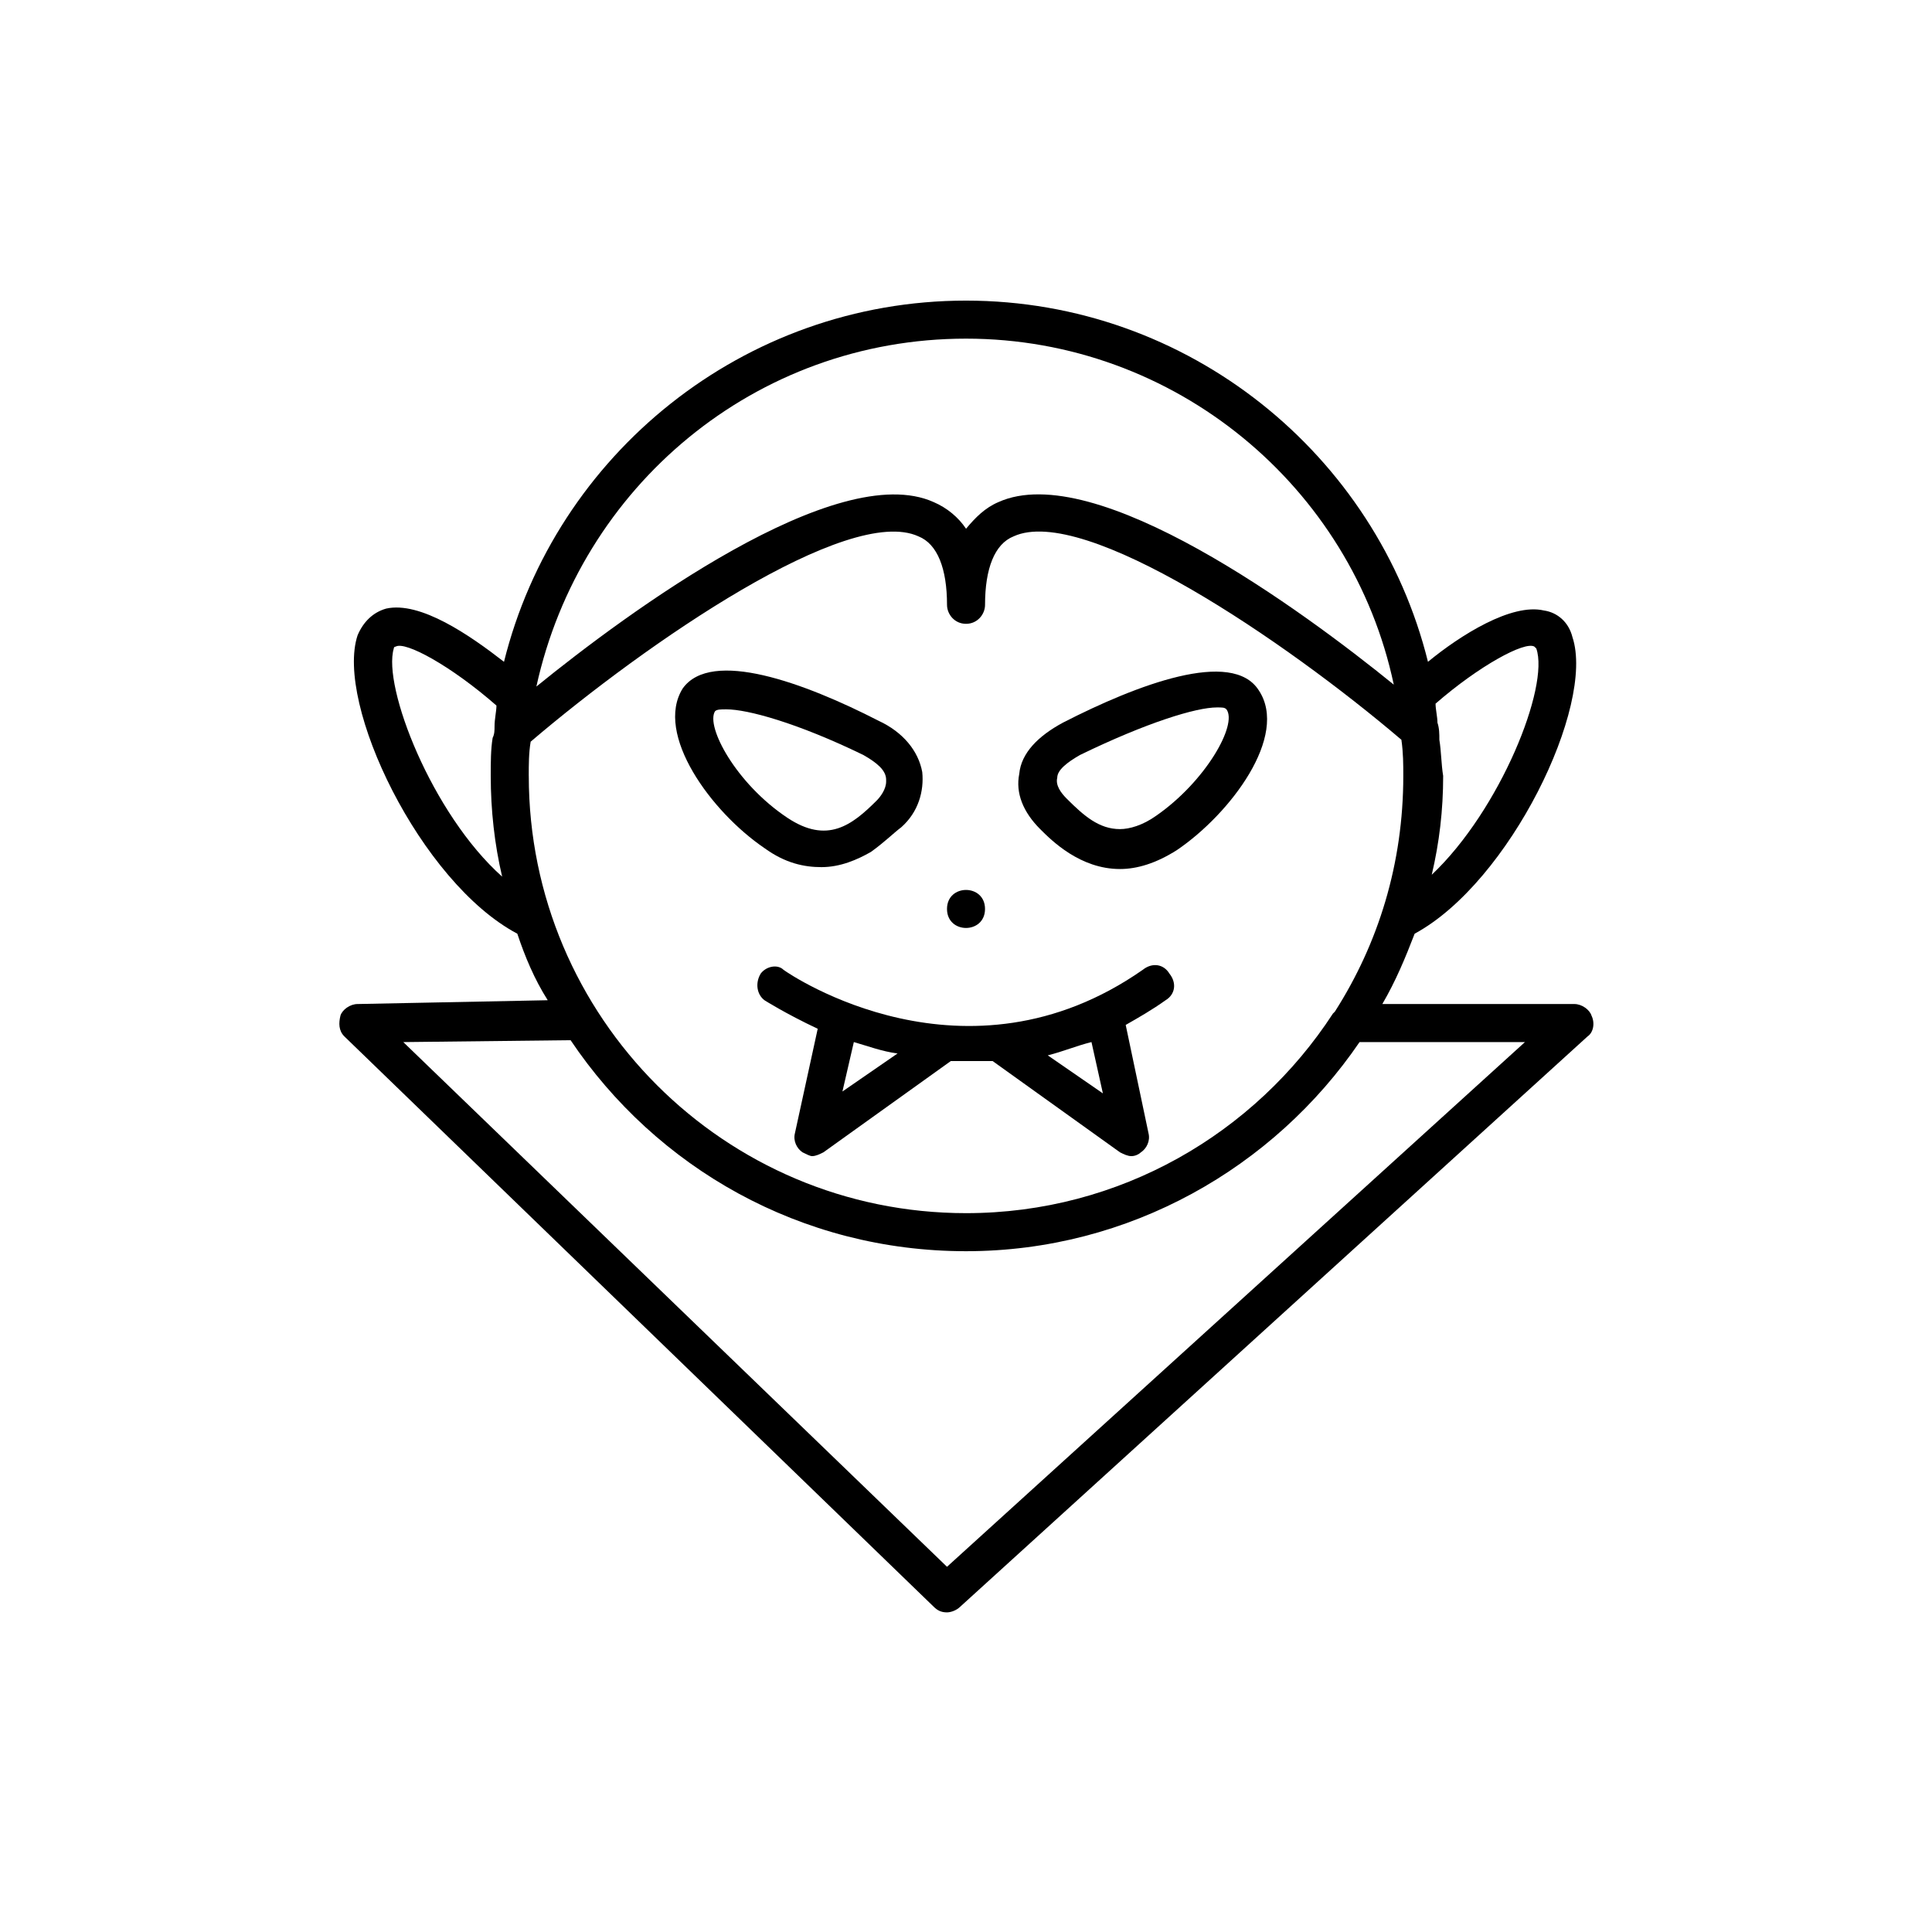 <?xml version="1.0" encoding="UTF-8"?>
<!-- Uploaded to: SVG Repo, www.svgrepo.com, Generator: SVG Repo Mixer Tools -->
<svg fill="#000000" width="800px" height="800px" version="1.1" viewBox="144 144 512 512" xmlns="http://www.w3.org/2000/svg">
 <g>
  <path d="m346.59 368.76c5.543 4.031 10.578 5.039 15.113 5.039 5.039 0 9.574-2.016 13.098-4.031 3.527-2.519 6.047-5.039 8.062-6.551 4.535-4.031 6.047-9.574 5.543-14.609-1.008-5.543-5.039-10.578-11.586-13.602-19.648-10.078-44.336-19.145-51.891-8.566-7.559 12.094 7.555 32.75 21.66 42.32zm-13.098-36.273c0.504-0.504 1.512-0.504 3.023-0.504 5.543 0 18.641 3.527 36.273 12.09 3.527 2.016 6.047 4.031 6.047 6.551v0.504c0 2.016-1.512 4.031-2.519 5.039-6.551 6.551-13.098 11.586-23.68 4.535-13.602-9.07-21.664-24.184-19.145-28.215z"/>
  <path d="m440.81 374.3c4.535 0 9.574-1.512 15.113-5.039 14.105-9.574 29.727-30.23 21.664-42.32-7.055-11.082-32.242-1.512-51.891 8.566-6.551 3.527-11.082 8.062-11.586 13.602-1.008 5.039 1.008 10.078 5.543 14.609 3.019 3.023 10.574 10.582 21.156 10.582zm-10.582-30.23c17.633-8.566 30.73-12.594 36.273-12.594 1.512 0 2.016 0 2.519 0.504 3.023 4.031-5.543 19.145-18.641 28.215-3.527 2.519-7.055 3.527-9.574 3.527-5.543 0-9.574-3.527-14.105-8.062-1.512-1.512-3.023-3.527-2.519-5.543 0-2.016 2.519-4.031 6.047-6.047z"/>
  <path d="m345.59 402.02c-1.512 2.519-1.008 5.543 1.008 7.055 0 0 5.543 3.527 14.105 7.559l-6.043 27.703c-0.504 2.016 0.504 4.031 2.016 5.039 1.008 0.504 2.016 1.008 2.519 1.008 1.008 0 2.016-0.504 3.023-1.008l33.754-24.184h6.047 5.039l33.754 24.184c1.008 0.504 2.016 1.008 3.023 1.008 1.008 0 2.016-0.504 2.519-1.008 1.512-1.008 2.519-3.023 2.016-5.039l-6.047-28.719c3.527-2.016 7.055-4.031 10.578-6.551 2.519-1.512 3.023-4.535 1.008-7.055-1.512-2.519-4.535-3.023-7.055-1.008-46.855 32.746-93.203 1.512-95.219 0-1.512-1.504-4.535-1-6.047 1.016zm87.664 18.137 3.023 13.602-14.609-10.078c4.027-1.004 7.555-2.516 11.586-3.523zm-62.977 0c3.527 1.008 7.559 2.519 11.586 3.023l-14.609 10.078z"/>
  <path d="m565.75 413.1c-0.504-1.512-2.516-3.023-4.531-3.023h-50.887c3.527-6.047 6.047-12.09 8.566-18.641 25.191-13.602 47.863-60.457 41.816-78.594-1.008-4.031-4.031-6.551-7.559-7.055-8.566-2.016-22.168 6.551-30.73 13.602-13.605-54.914-63.48-95.723-122.43-95.723s-108.82 40.809-122.43 95.723c-9.07-7.055-22.168-16.121-31.234-14.105-3.527 1.008-6.047 3.527-7.559 7.055-6.047 18.137 16.625 65.496 42.32 79.098 2.016 6.047 4.535 12.09 8.062 17.633l-50.383 1.008c-2.016 0-4.031 1.512-4.535 3.023-0.504 2.016-0.504 4.031 1.008 5.543l156.18 151.14c1.008 1.008 2.016 1.512 3.527 1.512 1.008 0 2.519-0.504 3.527-1.512l166.26-151.14c1.508-1.008 2.012-3.527 1.004-5.543zm-40.305-73.051c0-1.512 0-3.023-0.504-4.535 0-1.512-0.504-3.527-0.504-5.039 11.586-10.078 23.68-16.625 26.199-15.113l0.504 0.504c3.527 10.078-9.574 42.824-27.711 59.953 2.016-8.566 3.023-17.129 3.023-26.199-0.504-3.023-0.504-6.551-1.008-9.57zm-277.09-24.184c0-0.504 0.504-0.504 0.504-0.504 2.519-1.512 14.609 5.039 26.703 15.617 0 1.512-0.504 3.527-0.504 5.543 0 1.008 0 2.016-0.504 3.023-0.504 3.019-0.504 6.547-0.504 10.074 0 9.07 1.008 18.137 3.023 26.703-18.641-16.625-31.742-50.383-28.719-60.457zm151.65-82.121c55.418 0 102.27 39.297 113.36 91.691-24.184-19.648-79.098-59.953-104.79-48.367-3.527 1.516-6.047 4.031-8.562 7.055-2.016-3.023-5.039-5.543-8.566-7.055-25.695-11.586-81.113 29.223-105.3 48.871 11.59-52.898 57.938-92.195 113.86-92.195zm-115.88 115.88c0-3.023 0-6.047 0.504-9.07 30.73-26.199 84.137-62.977 102.78-54.41 5.039 2.016 7.559 8.566 7.559 18.137 0 2.519 2.016 5.039 5.039 5.039s5.039-2.519 5.039-5.039c0-9.574 2.519-16.121 7.559-18.137 18.641-8.566 72.043 27.711 102.78 53.906 0.5 3.527 0.5 6.551 0.5 9.574 0 23.176-6.551 44.336-18.137 62.473l-0.504 0.504c-20.656 31.738-56.426 52.898-97.234 52.898-63.984 0-115.88-51.891-115.88-115.88zm110.84 209.59-144.09-139.05 44.336-0.504c22.672 33.754 60.961 55.922 104.79 55.922 43.328 0 81.617-22.168 104.29-55.418h43.832z"/>
  <path d="m405.04 384.88c0 6.719-10.074 6.719-10.074 0 0-6.715 10.074-6.715 10.074 0"/>
 </g>
</svg>